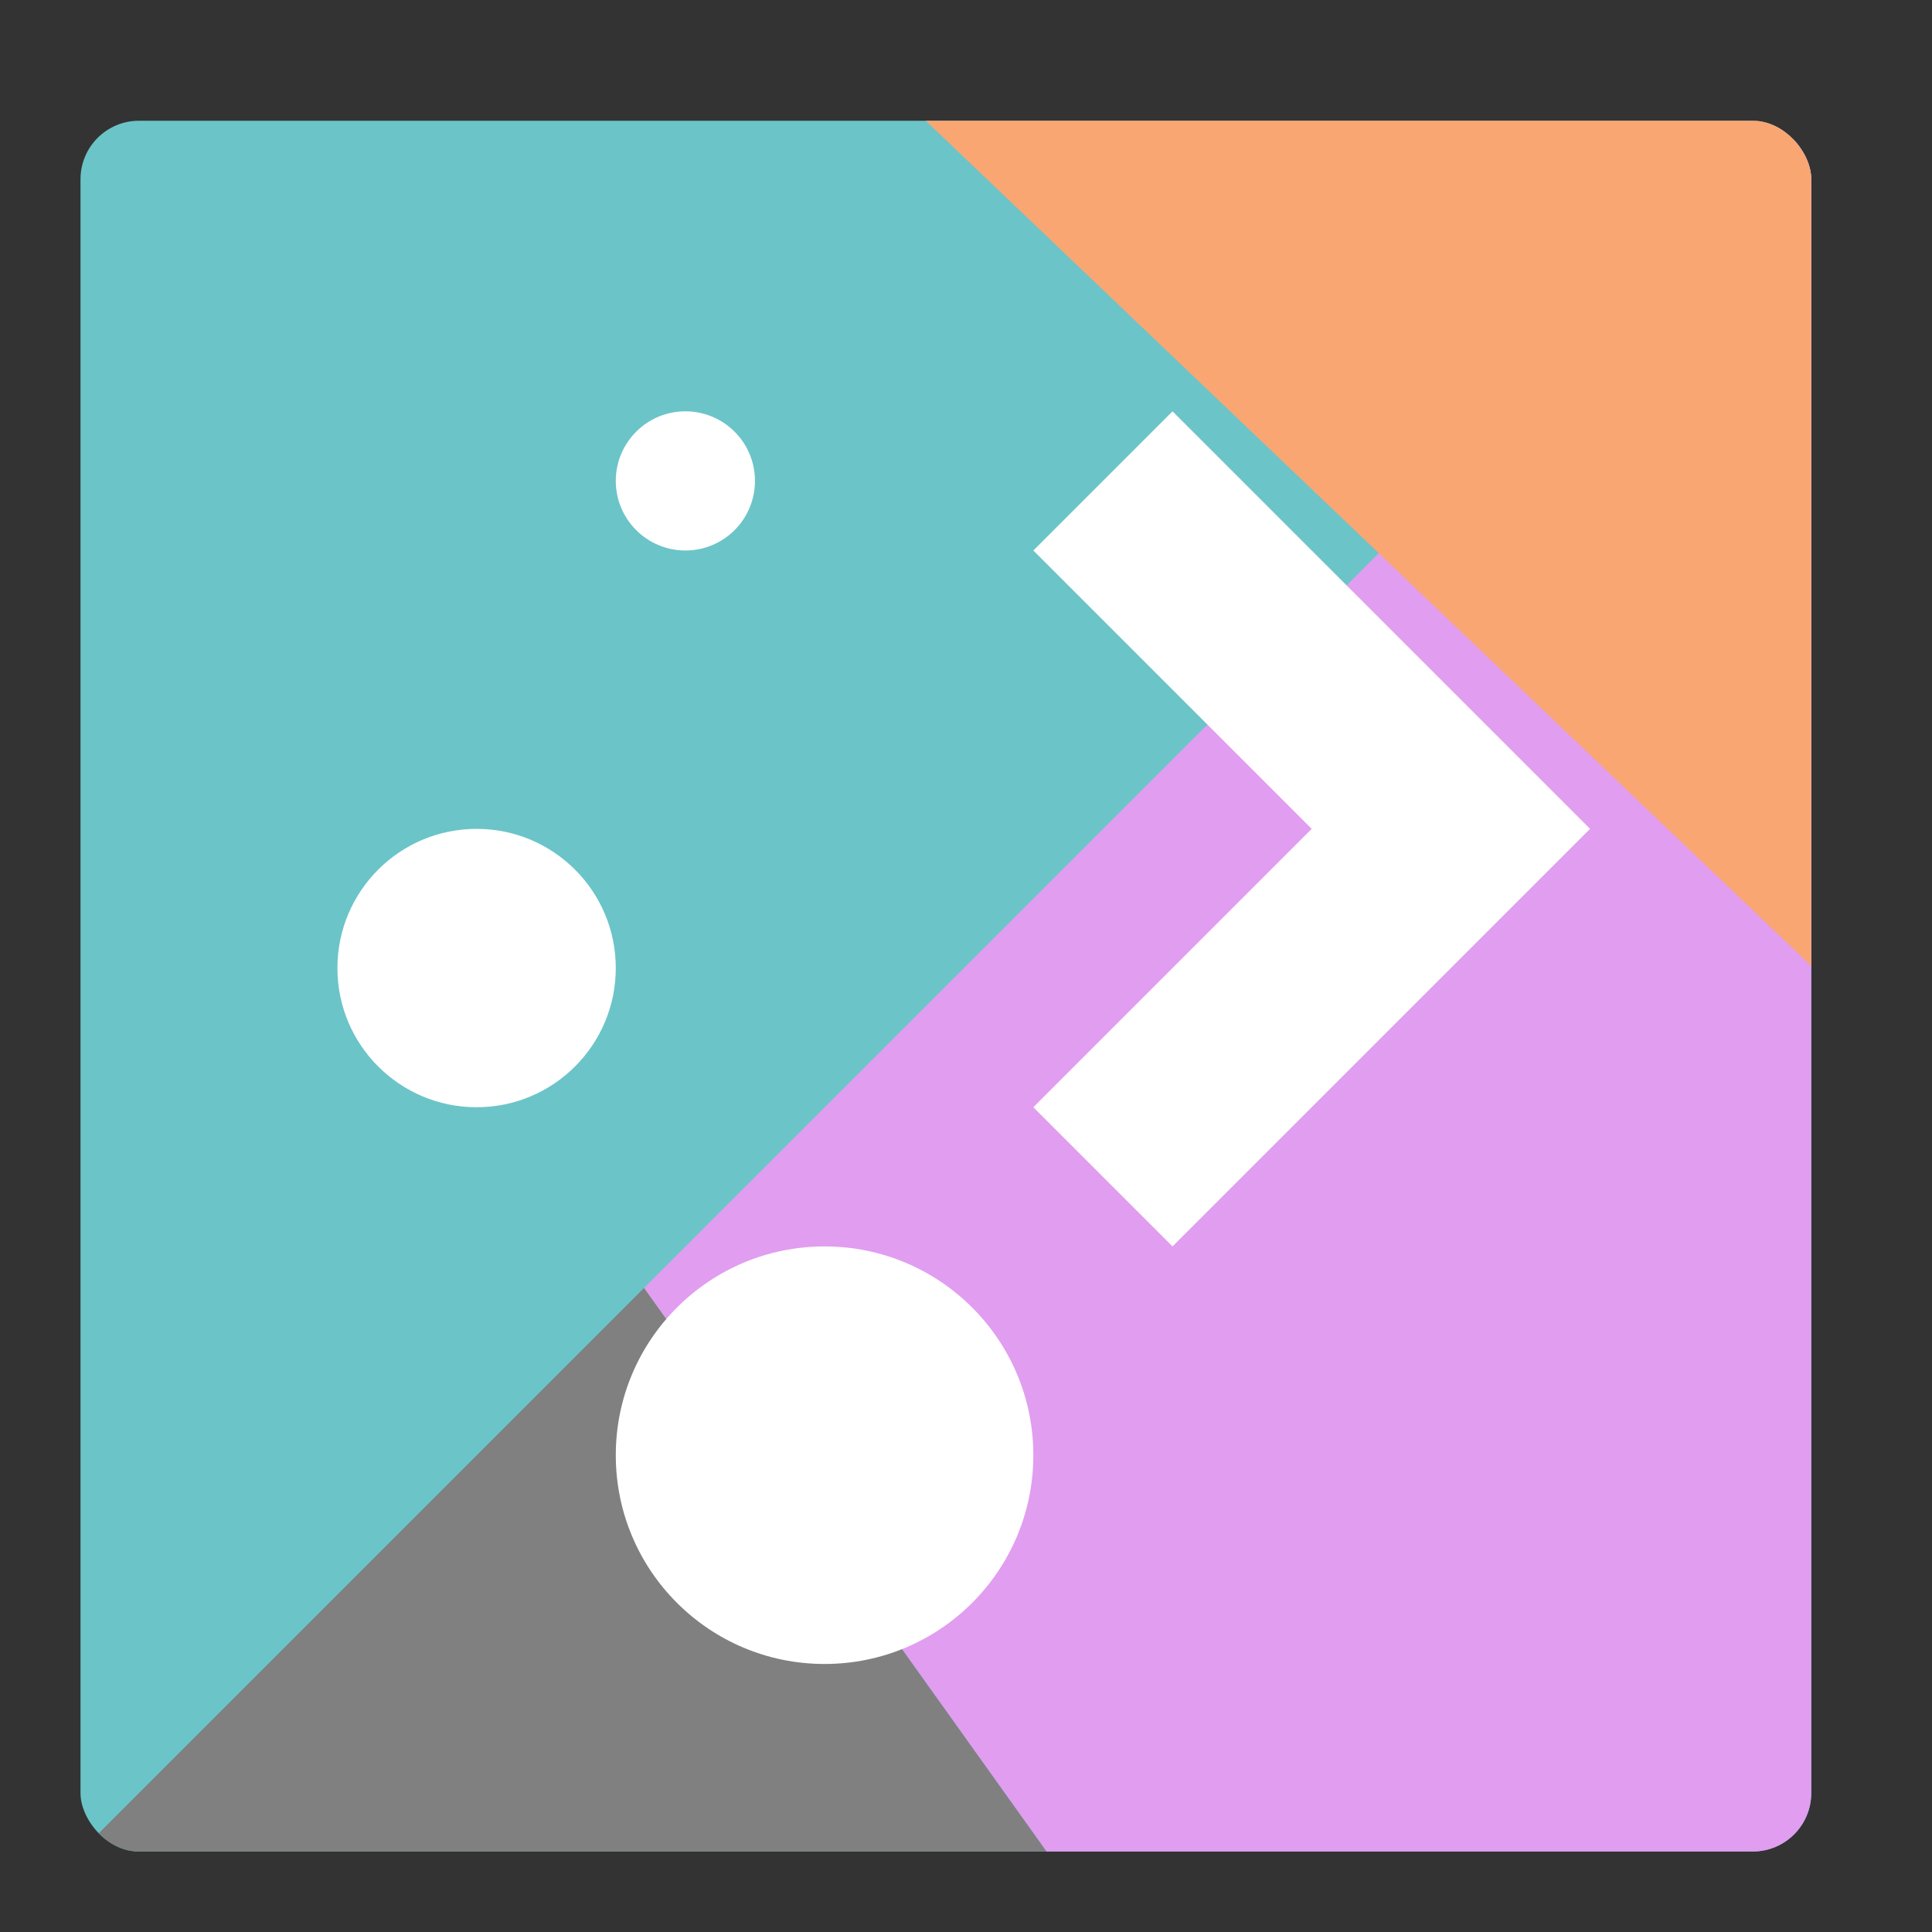 <svg height="48" width="48" xmlns="http://www.w3.org/2000/svg" xmlns:xlink="http://www.w3.org/1999/xlink"><rect width="100%" height="100%" fill="#333333" stroke="none"/><clipPath id="a"><rect height="43" ry="1.453" width="43" x="2" y="3"/></clipPath><rect fill="#6bc4c8" height="43" ry="1.453" width="43" x="2" y="3"/><g clip-path="url(#a)" fill-rule="evenodd"><path d="m16 32 29-29v43h-19z" fill="#e19def"/><path d="m23 3 22 21v-21z" fill="#f9a673"/><path d="m2 46 14-14 10 14" fill="#808080"/></g><path d="m17.028 10.219c-.955 0-1.729.774-1.729 1.729 0 .955.774 1.729 1.729 1.729.955 0 1.729-.774 1.729-1.729 0-.955-.774-1.729-1.729-1.729zm12.103 0-3.458 3.458 6.916 6.916-6.916 6.916 3.458 3.458 6.916-6.916 3.458-3.458-3.458-3.458zm-17.29 10.374c-1.91 0-3.458 1.548-3.458 3.458 0 1.91 1.548 3.458 3.458 3.458 1.91 0 3.458-1.548 3.458-3.458 0-1.91-1.548-3.458-3.458-3.458zm8.645 10.374c-2.865 0-5.187 2.322-5.187 5.187 0 2.865 2.322 5.187 5.187 5.187 2.865 0 5.187-2.322 5.187-5.187 0-2.865-2.322-5.187-5.187-5.187z" fill="#fff"/></svg>